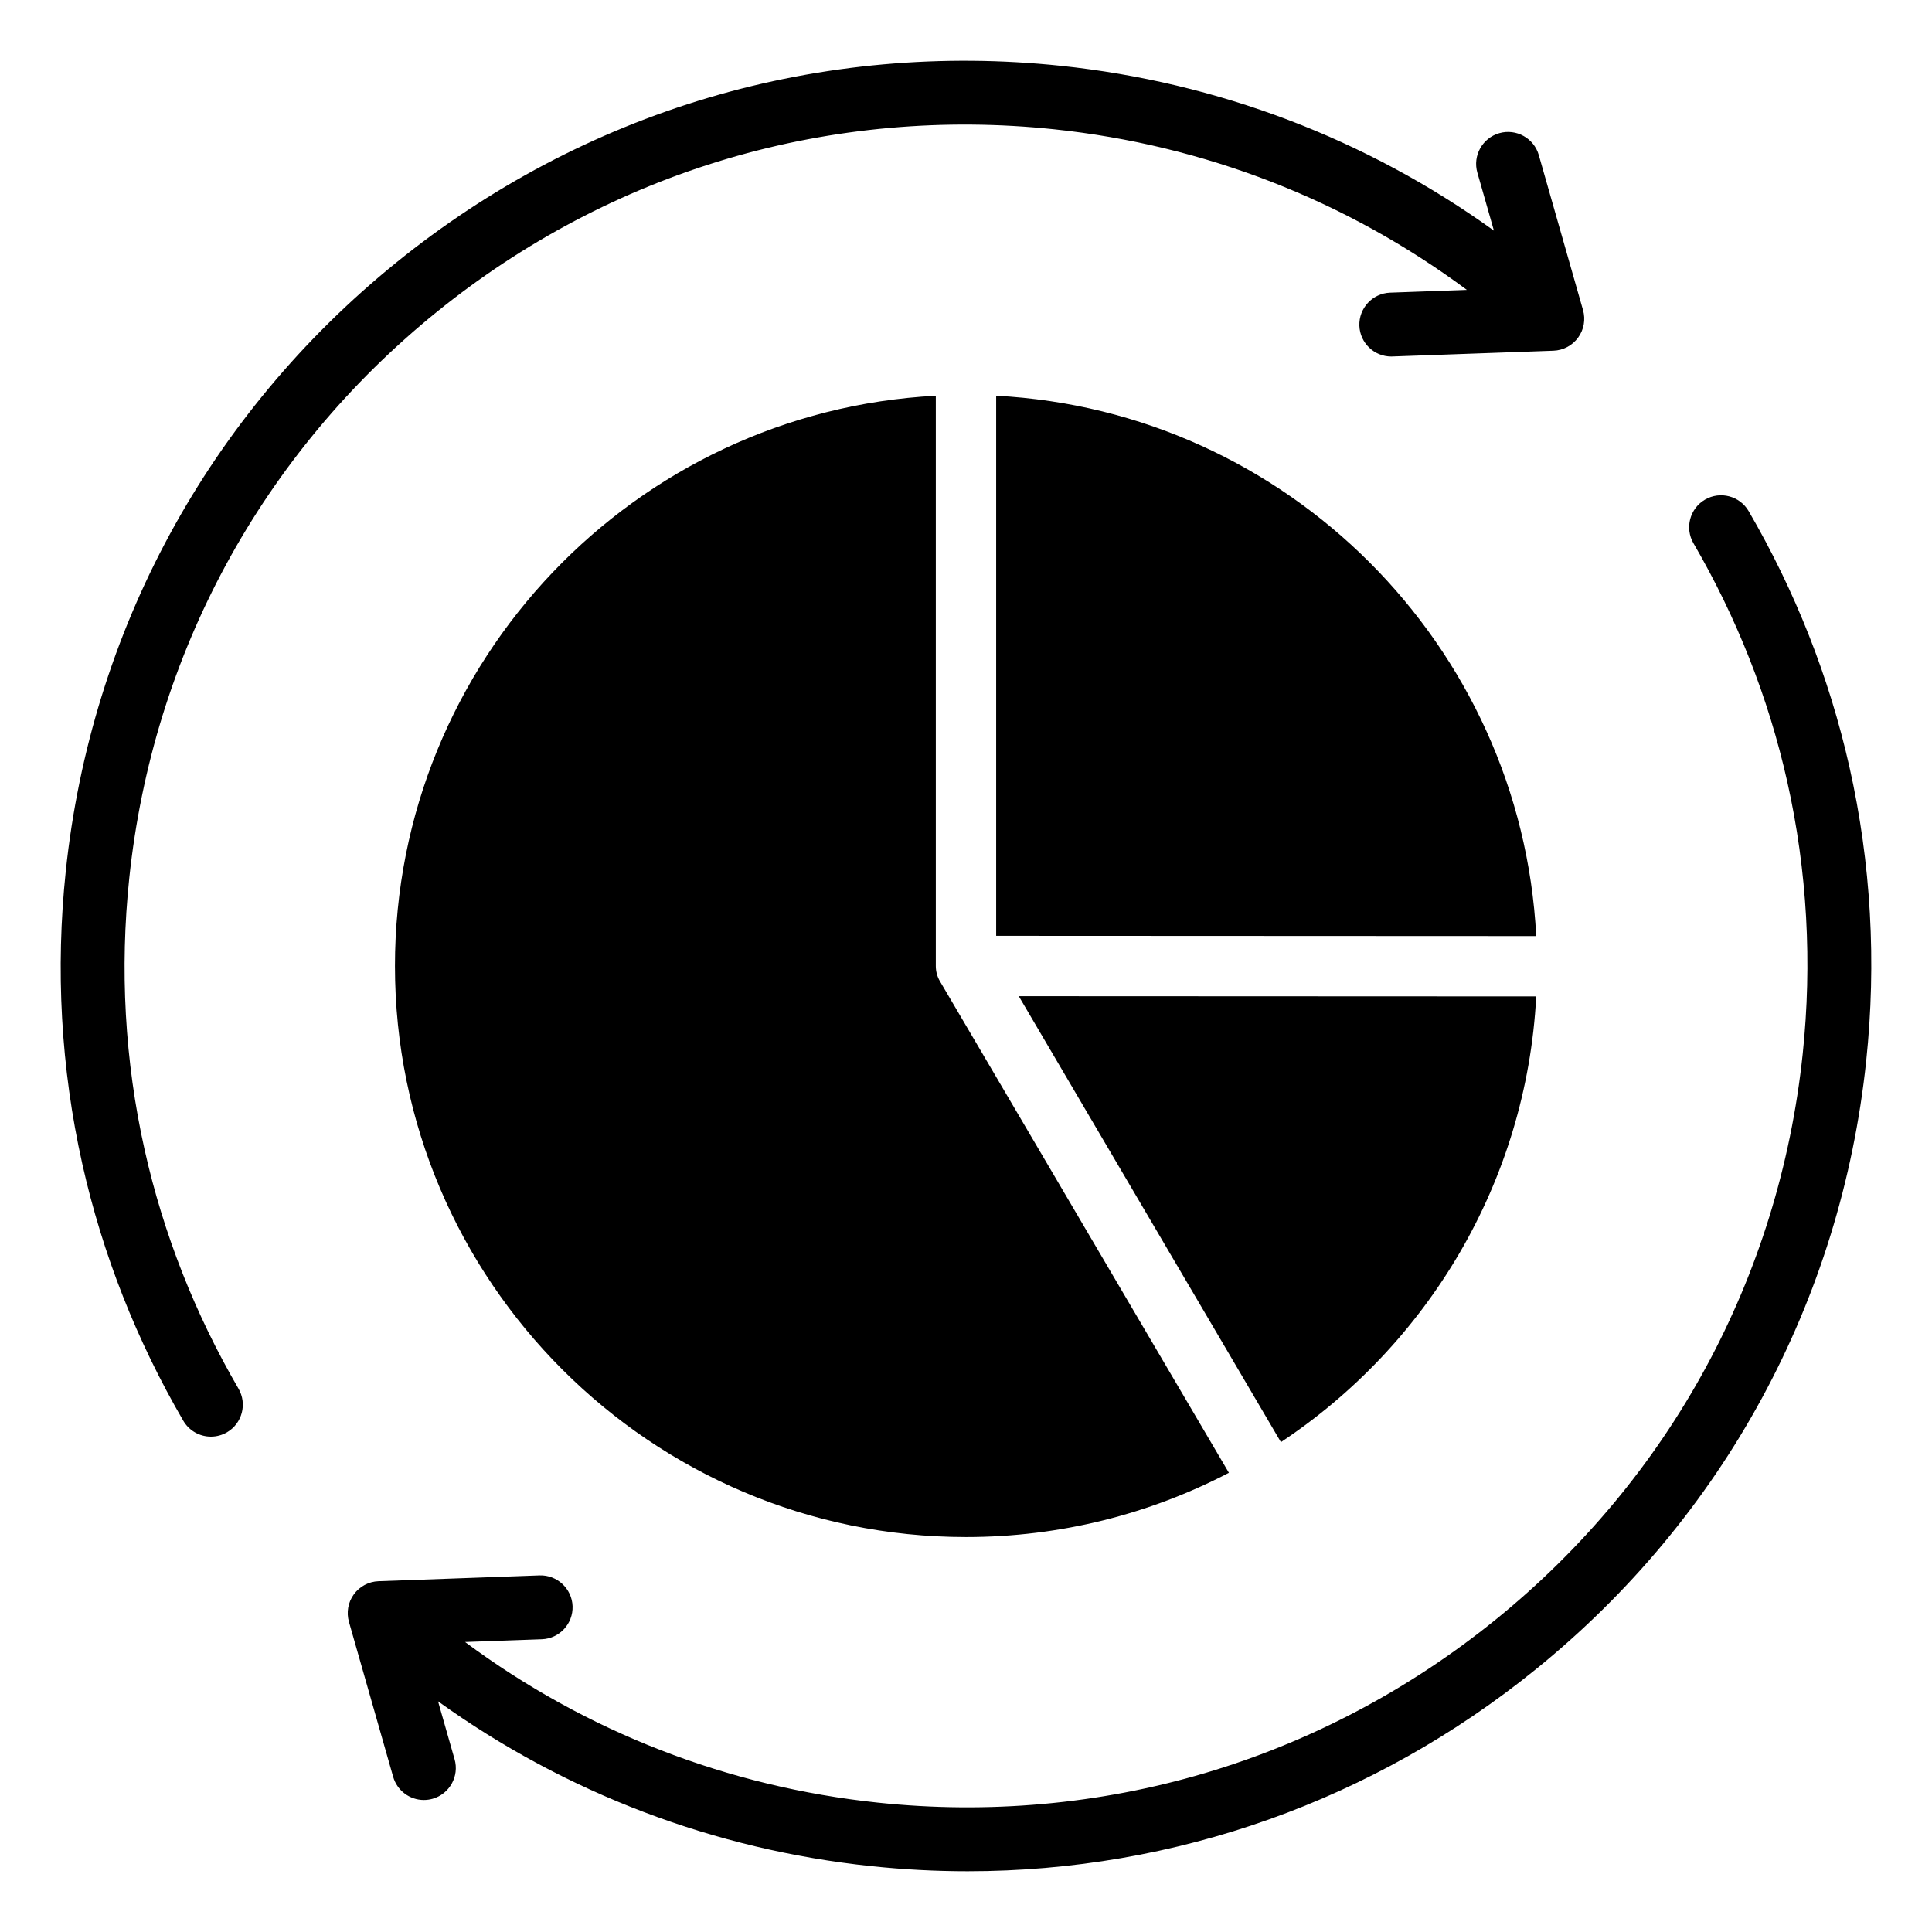 <?xml version="1.0" encoding="UTF-8"?>
<!-- Uploaded to: SVG Repo, www.svgrepo.com, Generator: SVG Repo Mixer Tools -->
<svg fill="#000000" width="800px" height="800px" version="1.1" viewBox="144 144 512 512" xmlns="http://www.w3.org/2000/svg">
 <path d="m260.09 594.88 4.383 15.352c1.281 4.488-1.328 9.184-5.816 10.461-0.762 0.215-1.539 0.324-2.332 0.324-3.773 0-7.094-2.516-8.133-6.144l-11.715-41.055c-0.715-2.508-0.242-5.191 1.297-7.301 1.531-2.098 3.938-3.387 6.535-3.481l42.66-1.539c4.648-0.168 8.605 3.5 8.77 8.156 0.164 4.664-3.488 8.602-8.156 8.766l-20.336 0.73c32.043 23.805 69.652 38.391 109.41 42.57 29.102 3.066 58.59 0.484 86.656-7.824 28.117-8.324 54.188-22.172 76.969-40.613 46.293-37.473 75.215-90.727 81.453-149.96 2.539-24.141 1.219-48.512-4.098-72.203-4.984-22.215-13.402-43.473-24.848-63.145-2.348-4.035-0.977-9.223 3.059-11.57 4.035-2.352 9.223-0.977 11.57 3.055 12.297 21.117 21.332 43.941 26.703 67.785 5.75 25.543 7.191 51.82 4.449 77.855-6.707 63.727-37.832 121.03-87.633 161.34-42.82 34.664-95.41 53.461-150.49 53.461-8.539 0-17.07-0.457-25.562-1.348-41.539-4.379-80.934-19.32-114.79-43.68zm291.02-186.82-137.12-0.059 69.469 118.18c38.773-25.73 65.059-68.832 67.656-118.12zm-151.11 143.27c25.105 0 48.812-6.156 69.672-17.023l-76.574-130.26c-0.719-1.219-1.098-2.617-1.098-4.047v-151.12c-79.738 4.168-143.33 70.359-143.33 151.12 0 83.449 67.883 151.33 151.33 151.33zm7.996-302.45v143.12l143.12 0.066c-4-77.129-66.004-139.16-143.12-143.19zm131.91-43.758c-33.859-24.383-73.242-39.309-114.8-43.684-31.332-3.297-63.09-0.512-93.312 8.441-30.223 8.957-58.242 23.84-82.734 43.668-49.805 40.312-80.926 97.621-87.633 161.34-2.731 25.93-1.312 52.113 4.383 77.566 5.359 23.945 14.422 46.871 26.77 68.07 1.523 2.613 4.309 4.199 7.32 4.199 1.496 0 2.953-0.395 4.25-1.145 4.035-2.348 5.398-7.535 3.055-11.57-11.469-19.695-19.883-40.988-24.863-63.234-5.301-23.664-6.617-48.008-4.078-72.117 6.238-59.23 35.16-112.48 81.453-149.96 22.82-18.473 48.934-32.332 77.105-40.652 28.023-8.277 57.465-10.848 86.512-7.789 39.773 4.184 77.355 18.762 109.41 42.57l-20.34 0.73c-4.664 0.168-8.316 4.106-8.156 8.77 0.164 4.543 3.91 8.156 8.453 8.156 0.117 0 0.23 0 0.348-0.012l42.637-1.527c2.598-0.094 5.008-1.379 6.535-3.481 1.539-2.106 2.012-4.793 1.297-7.301l-11.715-41.055c-1.281-4.488-5.977-7.094-10.465-5.82-4.488 1.281-7.102 5.977-5.82 10.465z" fill-rule="evenodd"/>
</svg>